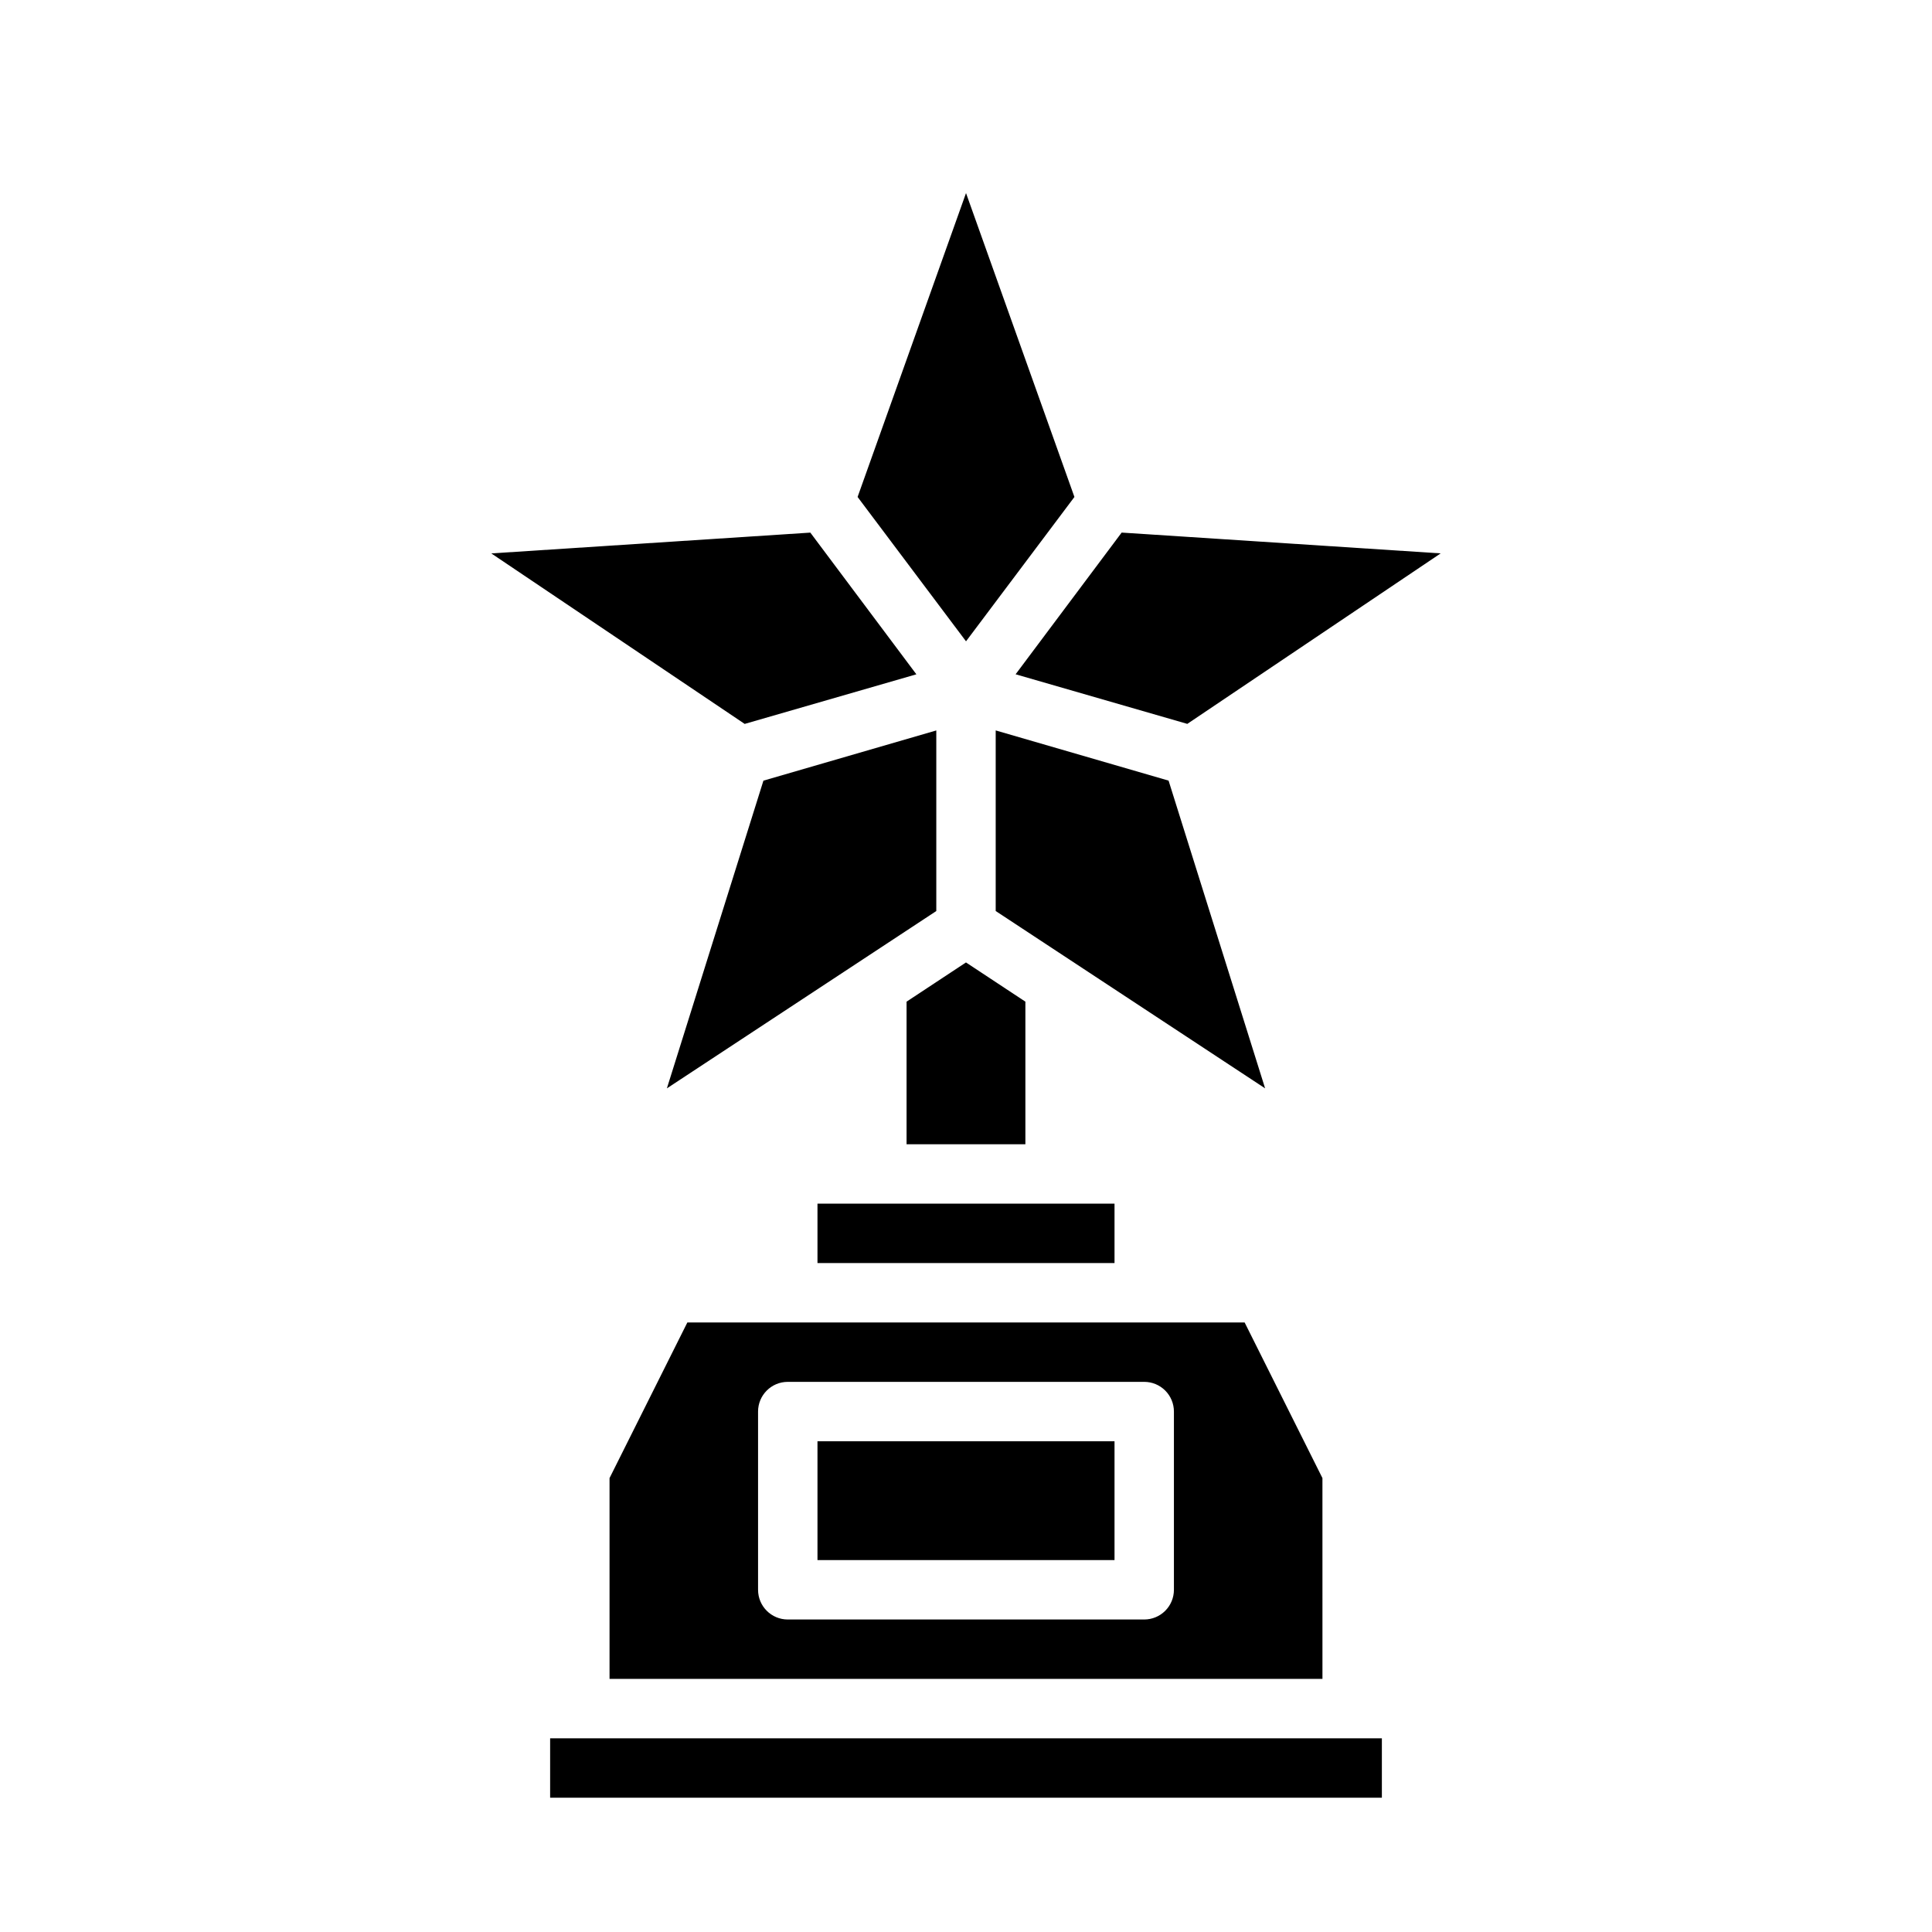 <?xml version="1.0" encoding="UTF-8"?>
<!-- Uploaded to: SVG Repo, www.svgrepo.com, Generator: SVG Repo Mixer Tools -->
<svg fill="#000000" width="800px" height="800px" version="1.1" viewBox="144 144 512 512" xmlns="http://www.w3.org/2000/svg">
 <g>
  <path d="m494.46 535.71-20.621-41.25h-147.68l-20.625 41.25v53.215h188.93zm-39.359 29.602c0 2.086-0.828 4.09-2.305 5.566-1.477 1.477-3.477 2.305-5.566 2.305h-94.465c-4.348 0-7.871-3.523-7.871-7.871v-47.234c0-4.348 3.523-7.871 7.871-7.871h94.465c2.09 0 4.09 0.828 5.566 2.305 1.477 1.477 2.305 3.481 2.305 5.566z"/>
  <path d="m320.73 432.43 71.398-46.996v-47.859l-45.812 13.305z"/>
  <path d="m384.25 409.45v37.785h31.488v-37.785l-15.742-10.391z"/>
  <path d="m360.64 462.98h78.719v15.742h-78.719z"/>
  <path d="m360.64 525.95h78.719v31.488h-78.719z"/>
  <path d="m274.2 290.66 67.148 45.184 45.5-13.145-28.102-37.551z"/>
  <path d="m289.79 604.67h220.42v15.742h-220.42z"/>
  <path d="m371.27 275.7 28.734 38.258 28.73-38.258-28.73-80.531z"/>
  <path d="m441.25 285.14-28.102 37.551 45.5 13.145 67.148-45.184z"/>
  <path d="m407.87 337.57v47.859l71.398 46.996-25.582-81.551z"/>
 </g>
</svg>